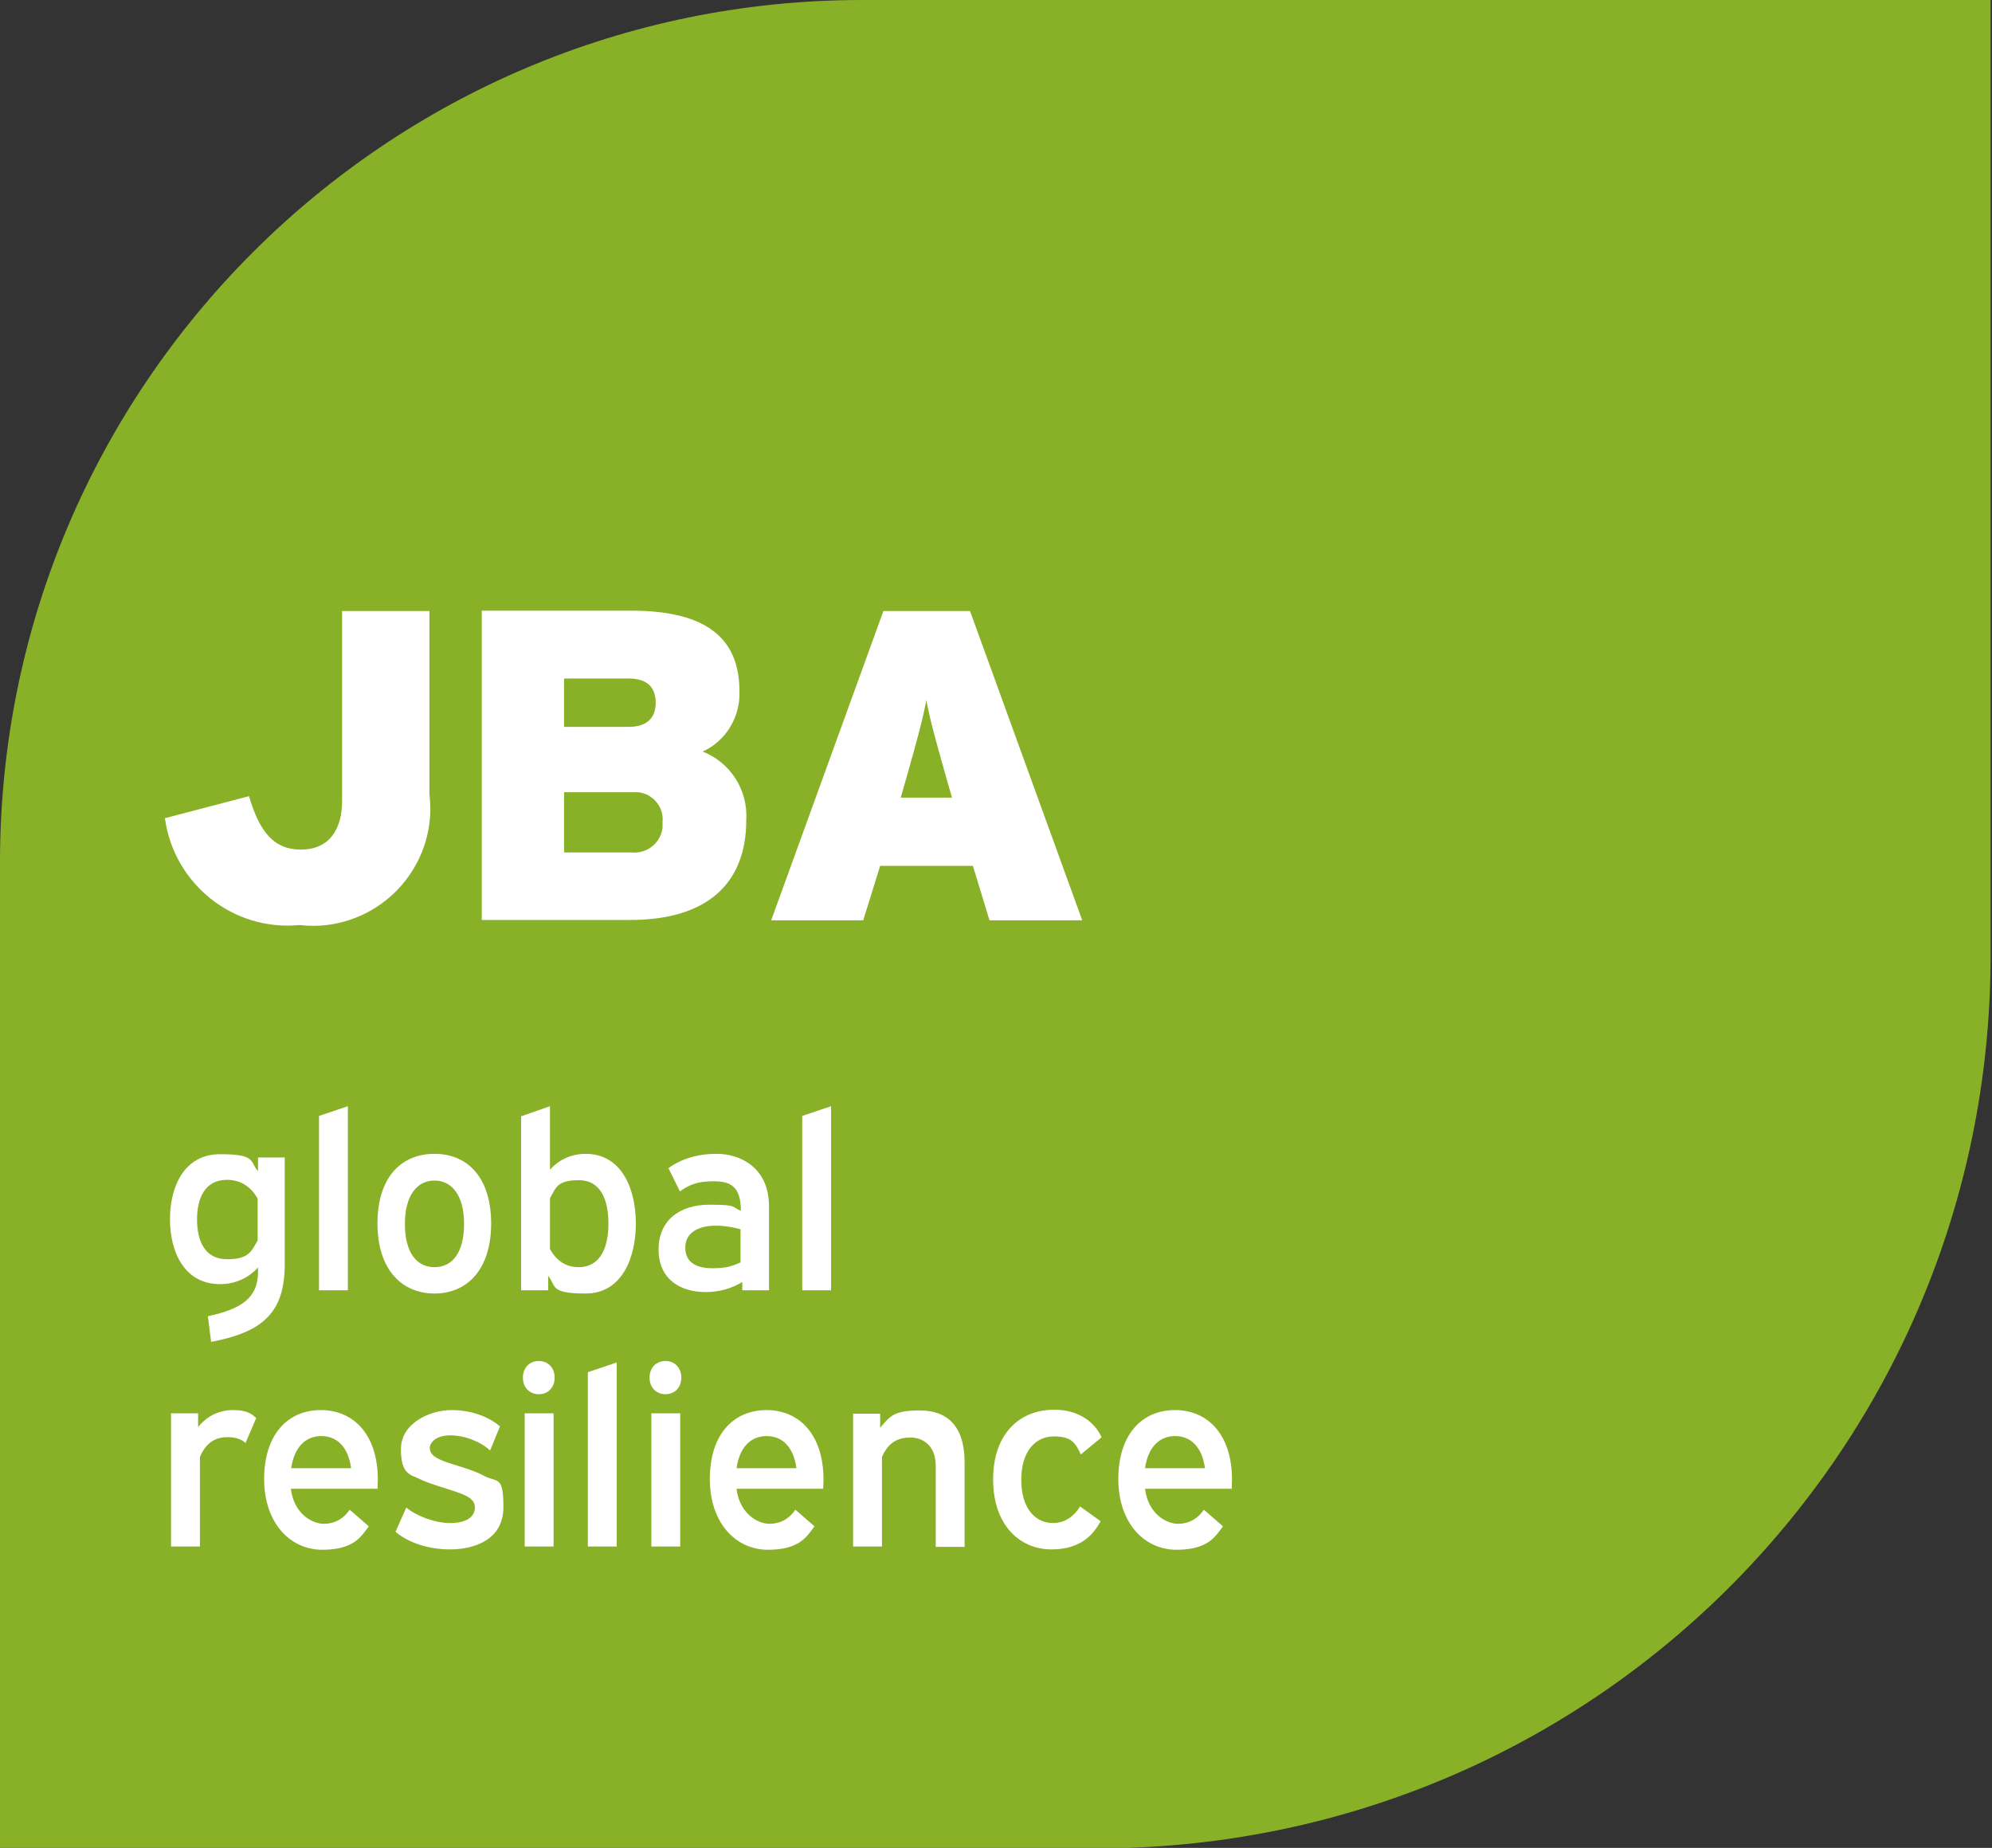 <svg xmlns="http://www.w3.org/2000/svg" viewBox="0 0 552 512"><rect x="0" y="0" width="552" height="512" fill="#333333" stroke="none"/><defs><style>      .cls-1 {        fill: #fff;      }      .cls-2 {        fill: #89b128;      }    </style></defs><g><g id="Layer_1"><path class="cls-2" d="M238.9,0C107,0,0,107,0,238.9S0,326.9,0,238.9v273.1h312.7c133.8-4.6,239.9-114.4,238.9-249.1V0H238.9Z"></path><path class="cls-1" d="M71.4,343.6v-11.5c-1.7-3-4.4-5.2-8.5-5.2-6.2,0-8.3,5.2-8.3,11s2.1,11,8.3,11,6.8-2.3,8.5-5.2M78.9,320.6v29.7c0,13.4-6.1,18.8-20.4,21.5l-.9-7.1c9.8-2.1,13.9-5.4,13.9-12.3v-1.2c-2.4,2.6-5.9,4.6-10.5,4.6-10.1,0-13.9-9.2-13.9-18s3.8-18,13.9-18,8.1,2,10.5,4.7v-3.8h7.5ZM96.4,306.5v51h-8v-48.3l8-2.7ZM112.2,339.1c0,7.9,3.2,12,8.2,12s8.2-4.1,8.2-12-3.4-12-8.2-12-8.2,4.1-8.2,12M136.1,339c0,12.7-6.6,19.4-15.7,19.4s-15.8-6.7-15.8-19.4,6.5-19.3,15.8-19.3,15.7,6.7,15.7,19.3M152.4,332v14.1c1.7,3,4.2,5,7.9,5,6.2,0,8.3-5.6,8.3-12.1s-2.1-12-8.2-12-6.3,2.1-8,5M152.4,306.5v17.6c2.3-2.6,5.7-4.4,9.9-4.4,10.1,0,13.9,9.9,13.9,19.3s-3.8,19.4-13.9,19.4-8.1-2.1-10.4-4.9v4h-7.5v-48.2l8-2.8ZM205.2,349.8v-9.2c-2.1-.6-4.6-1-6.8-1-4.7,0-8.5,1.8-8.5,6.1s3.4,5.7,7.5,5.7,5.4-.6,7.8-1.6M185.3,323.6c2.8-2,7.1-3.9,13.3-3.9s14.5,3.5,14.5,14.6v23.2h-7.4v-2.3c-2.9,1.8-6.4,2.8-10.1,2.8-7.3,0-13.1-3.7-13.1-11.8s5.9-12.4,14-12.4,6.1.6,8.8,1.7c0-6.7-2.8-8.2-7.5-8.2s-6.8,1-9.4,2.8l-3.1-6.3ZM230.3,306.5v51h-8v-48.3l8-2.7Z"></path><path class="cls-1" d="M68.1,399.9c-1.2-1.2-2.9-1.7-5-1.7-3.1,0-5.9,1.2-7.7,5.5v24.8h-8v-36.9h7.5v3.8c2.5-3.1,5.8-4.7,9.7-4.7s5.2,1.1,6.4,2.2l-3,7ZM80.7,406.8c.8-5.7,3.9-8.9,8.3-8.9s7.5,3,8.3,8.9h-16.6M104.6,412.6c0-.8.1-1.4.1-2.6,0-12.4-6.6-19.3-15.8-19.3s-15.7,6.8-15.7,19.1,7.3,19.6,16.1,19.6,10.8-3.7,12.9-6.5l-5.3-4.6c-1.5,2.3-3.9,3.9-7.2,3.9s-8.3-2.9-9.1-9.7h23.9ZM138.5,395.2c-2.6-2.3-7.3-4.5-13.4-4.5s-14,3.7-14,10.8,2.6,7,5.2,8.3c3,1.5,8.3,2.8,11.6,4.1,2.5,1,3.7,2,3.7,3.8,0,2.8-2.7,4.3-6.9,4.3s-9.4-2-12.1-4.3l-3,6.7c2.8,2.5,8.3,4.9,15.1,4.9s14.8-2.7,14.8-11.7-1.7-6.7-5.4-8.7c-3.9-2.1-9.2-3.1-12.2-4.5-1.7-.8-2.8-1.7-2.8-3.2s1.7-3.5,5.7-3.5,8.5,1.8,11,4.2l2.8-6.8ZM153.4,391.6h-8v36.9h8v-36.9ZM153.7,381.7c0-2.7-1.8-4.6-4.4-4.6s-4.4,1.9-4.4,4.6,1.8,4.6,4.4,4.6,4.4-1.9,4.4-4.6M162.9,380.2v48.3h8v-51l-8,2.7ZM188.5,391.6h-8v36.9h8v-36.9ZM188.8,381.7c0-2.7-1.8-4.6-4.4-4.6s-4.4,1.9-4.4,4.6,1.8,4.6,4.4,4.6,4.4-1.9,4.4-4.6M204.1,406.8c.8-5.7,3.9-8.9,8.3-8.9s7.5,3,8.3,8.9h-16.6M228.1,412.6c0-.8.1-1.4.1-2.6,0-12.4-6.6-19.3-15.8-19.3s-15.7,6.8-15.7,19.1,7.3,19.6,16.1,19.6,10.8-3.7,12.9-6.5l-5.3-4.6c-1.5,2.3-3.9,3.9-7.2,3.9s-8.3-2.9-9.1-9.7h23.9ZM236.4,391.6v36.9h8v-24.8c1.8-4.2,4.6-5.4,7.9-5.4s7,2.1,7,7.8v22.5h8v-23.4c0-10.3-5-14.4-12.4-14.4s-8.3,1.7-11,4.8v-3.9h-7.5ZM305.3,398.3c-2-4.4-6.5-7.7-13.2-7.7-9.6,0-16.9,6.7-16.9,19.3s7.3,19.4,16.2,19.4,12-5,13.6-7.8l-5.7-4.1c-1.7,2.8-4.3,4.6-7.5,4.6-4.8,0-8.8-3.9-8.8-12s4.1-12,9-12,6,1.7,7.5,5l5.8-4.8ZM317.3,406.8c.8-5.7,3.9-8.9,8.3-8.9s7.5,3,8.3,8.9h-16.6M341.3,412.6c0-.8.1-1.4.1-2.6,0-12.4-6.6-19.3-15.8-19.3s-15.7,6.8-15.7,19.1,7.3,19.6,16.1,19.6,10.8-3.7,12.9-6.5l-5.3-4.6c-1.5,2.3-3.9,3.9-7.2,3.9s-8.3-2.9-9.1-9.7h23.9Z"></path><path class="cls-1" d="M249.6,221l1.6-5.6c3.1-10.9,4.4-15.7,5.5-21.4,1.1,5.8,2.4,10.4,5.5,21.4l1.6,5.6h-14.2ZM268.8,169.3h-24l-31.1,85.7h25.5l4.7-15.1h25.7l4.6,15.1h25.7l-31.1-85.7ZM183.6,229.3c-.5,4.3-4.3,7.3-8.6,6.9h-18.7v-16.7h18.9c.5,0,1.1,0,1.6,0,4.1.4,7.2,4.1,6.8,8.2,0,.5,0,1.1,0,1.6M156.3,188h17.9c5.6,0,7.5,2.9,7.5,6.7s-2,6.7-7.5,6.7h-17.9v-13.5ZM194.6,208.3c6.5-2.9,10.6-9.6,10.3-16.8,0-14.3-8.7-22.3-30-22.3h-41.4v85.7h41.1c21.5,0,32.2-10.2,32.2-27.7.5-8.3-4.4-16-12.2-19M119,169.3h-24.2v52.6c0,8.2-3.8,13.5-11.4,13.5s-11.5-5-14.4-14.8l-23.3,6.1c2.5,18.3,19,31.4,37.3,29.6,2.5.3,5.1.3,7.6,0,17.8-2.2,30.6-18.4,28.4-36.2v-50.8Z"></path></g></g></svg>